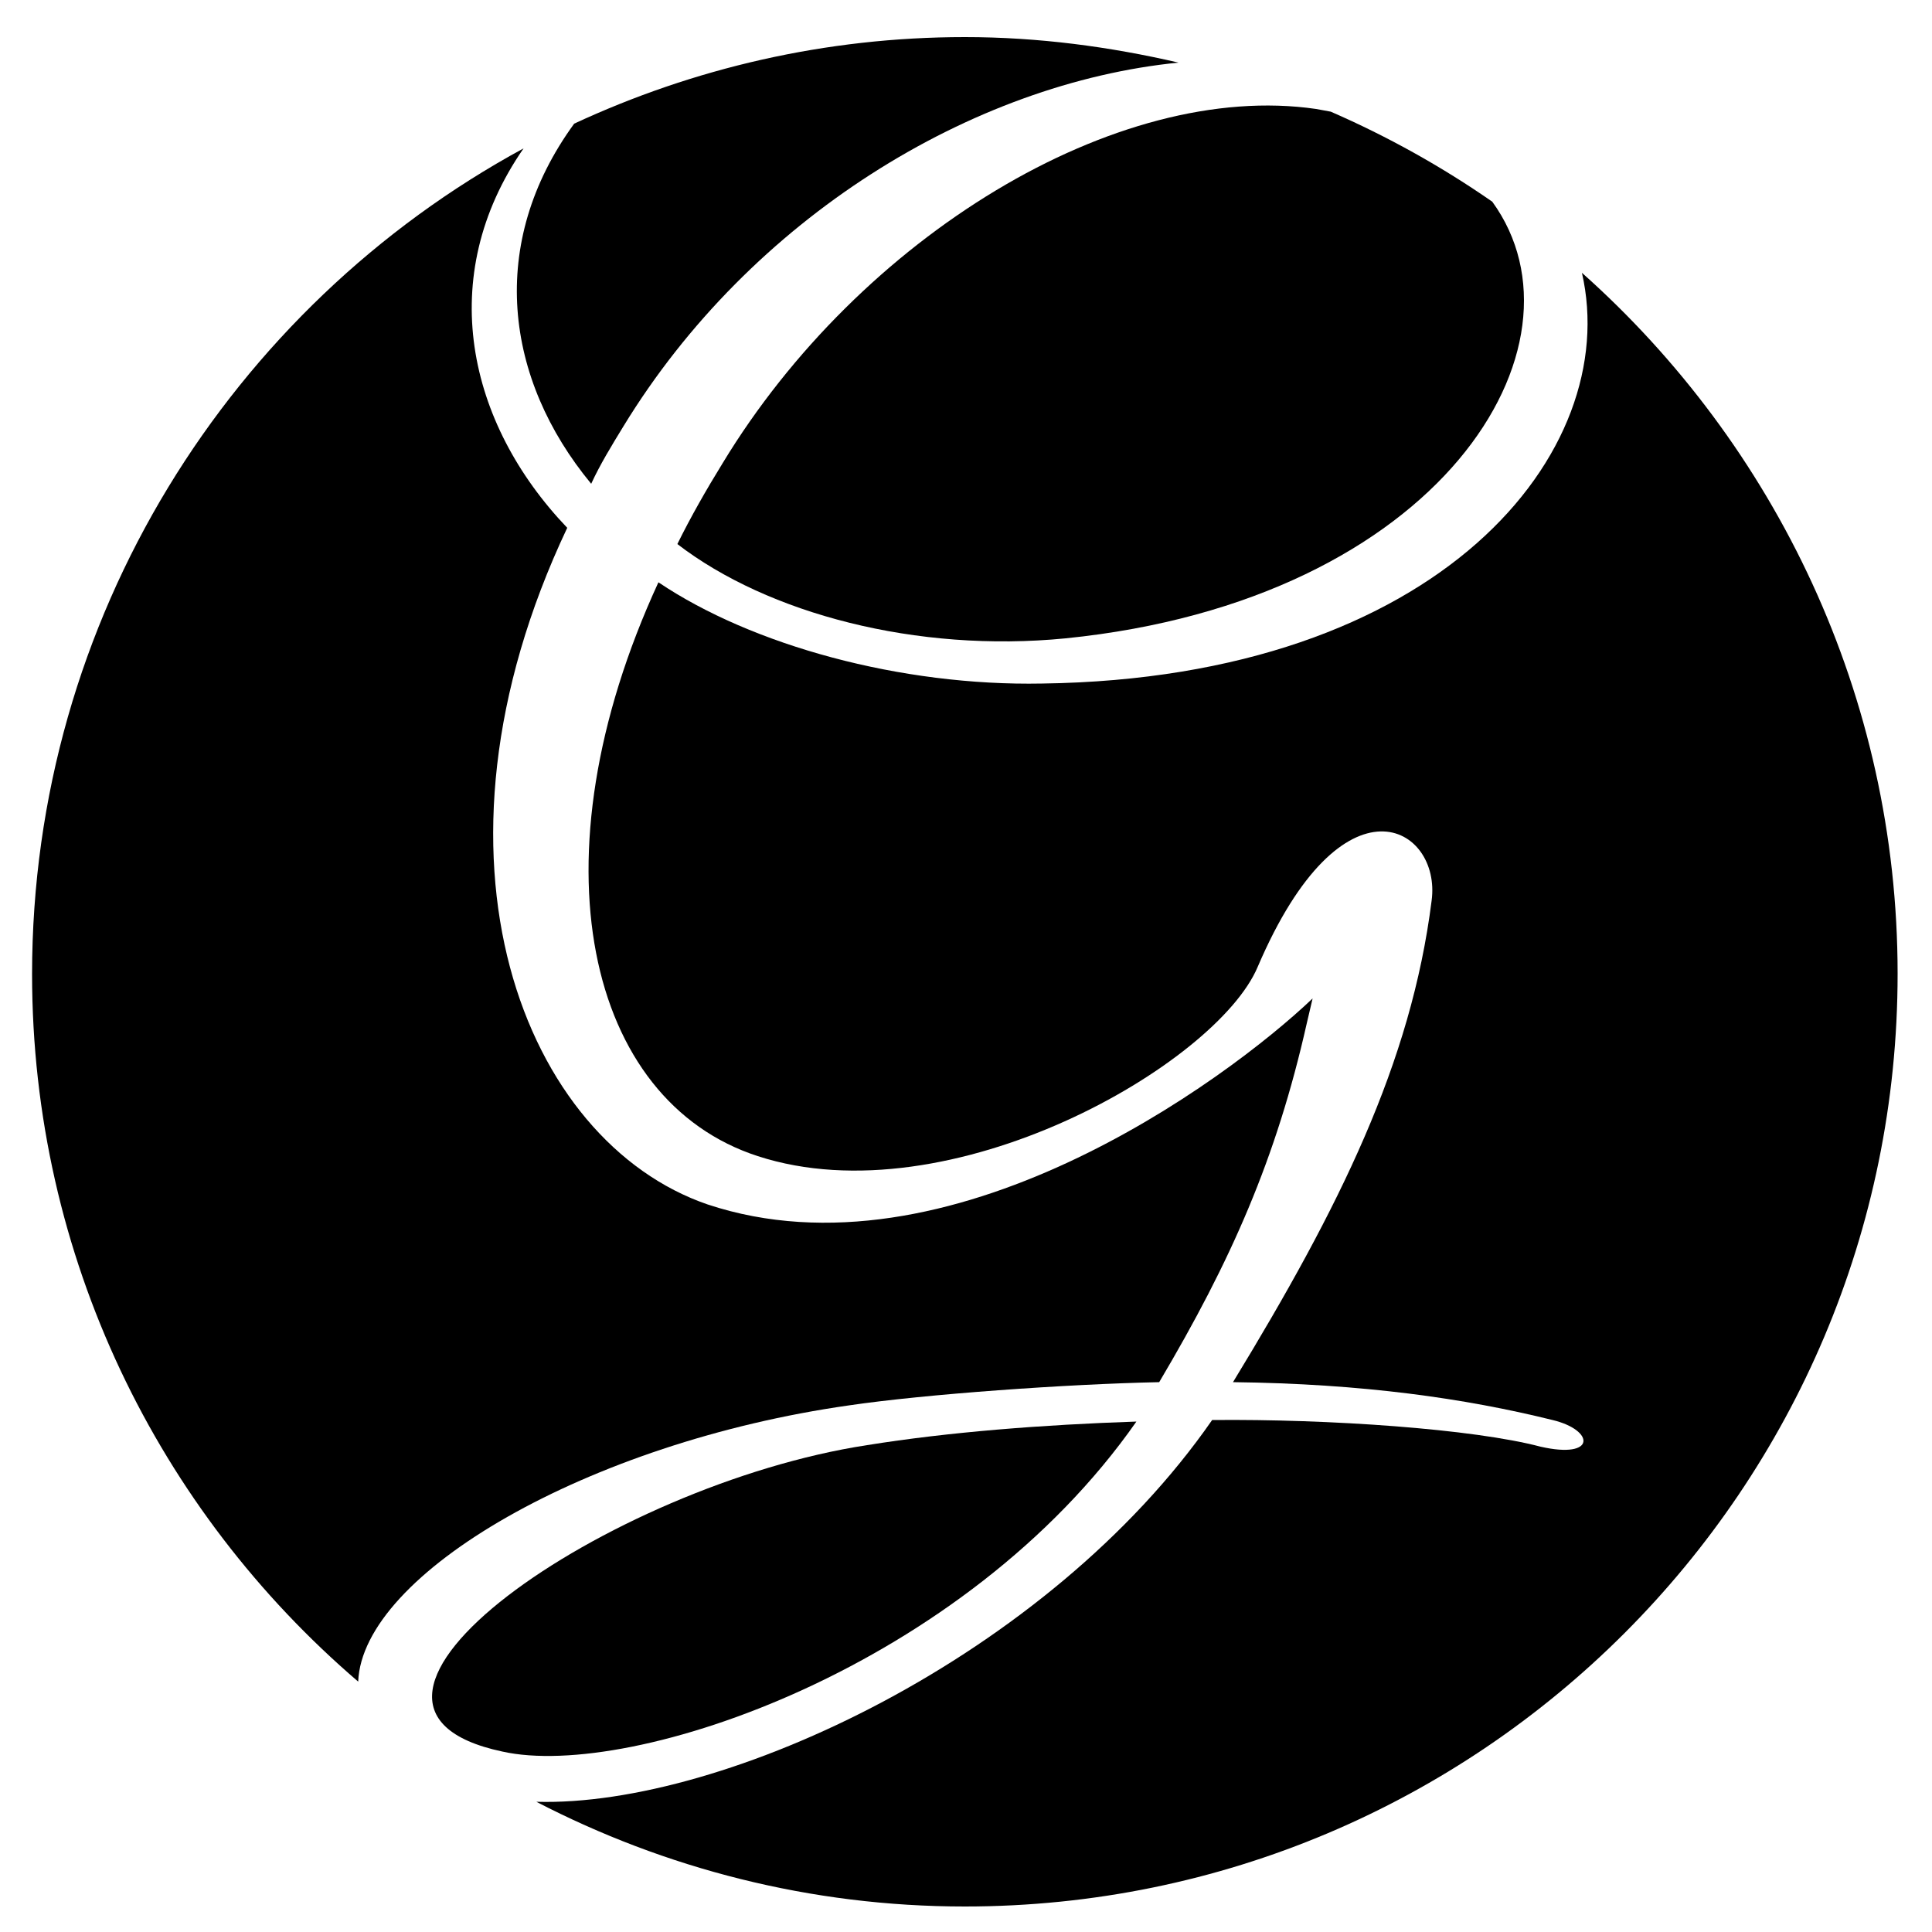 <?xml version="1.0" encoding="UTF-8"?>
<!-- Generator: Adobe Illustrator 27.0.0, SVG Export Plug-In . SVG Version: 6.00 Build 0)  -->
<svg xmlns="http://www.w3.org/2000/svg" xmlns:xlink="http://www.w3.org/1999/xlink" version="1.1" id="Layer_1" x="0px" y="0px" viewBox="0 0 500 500" style="enable-background:new 0 0 500 500;" xml:space="preserve">
<g>
	<path d="M340.6,28.2C289,20.7,222.5,61.3,187,119.9c-4.2,6.8-8.3,14-11.7,20.9c23.4,18,61.9,28.2,100.5,24.4   c97-9.8,137.4-75.8,110.4-113c-13.1-9.1-27.1-16.9-41.8-23.3C343.1,28.7,341.9,28.4,340.6,28.2z"></path>
	<path d="M409.4,70.6c10.6,46.3-36.6,104.9-139.7,106.3c-36.6,0.7-75.1-9.9-99.3-26.2c-33.2,72-18.4,134.2,25.7,148.5   c49.8,16.2,118.8-23.8,129.4-49c22-51.4,47.6-36.3,45-17.1c-5.3,42-23.8,79.3-51.4,124.6c33.6,0.4,60.1,4.2,82.7,9.8   c10.9,2.6,11.4,10.2-3.1,6.9c-17.4-4.6-54.8-7.2-85-6.9c-42.4,61.1-126.2,100.2-174.9,98.8c33.2,17.2,70.9,27.1,110.9,27.1   c133.3,0,241.4-108.1,241.4-241.4C491.1,180,459.4,115.1,409.4,70.6z"></path>
	<path d="M153,125.2c2.3-5,5.3-9.9,8.3-14.8c33-54.1,90.4-88.9,143.7-94.2c-17.7-4.1-36.2-6.6-55.3-6.6c-36.1,0-70.3,8.1-101.1,22.4   C126,63,130.6,98.1,153,125.2z"></path>
	<path d="M224.4,374c-66.8,10.2-149.9,67.5-94.4,79.3c33.6,7.5,119.8-22,164.1-85.4C270.1,368.7,245.5,370.6,224.4,374z"></path>
	<path d="M219.8,363.7c19.7-2.9,56.3-5.5,80.2-6c18.6-31.4,30.3-57.8,38.2-92.9l1.5-6.4c-22.6,21.5-94.3,74-156.6,53.3   c-47.2-16.2-77-89.1-36.3-175.1c-25.9-27.1-34.3-65-11.3-98.2C59.9,79.4,8.3,160,8.3,252.1c0,73.3,32.8,138.9,84.4,183.1   C93.8,407.3,152.1,373.3,219.8,363.7z"></path>
</g>
</svg>
